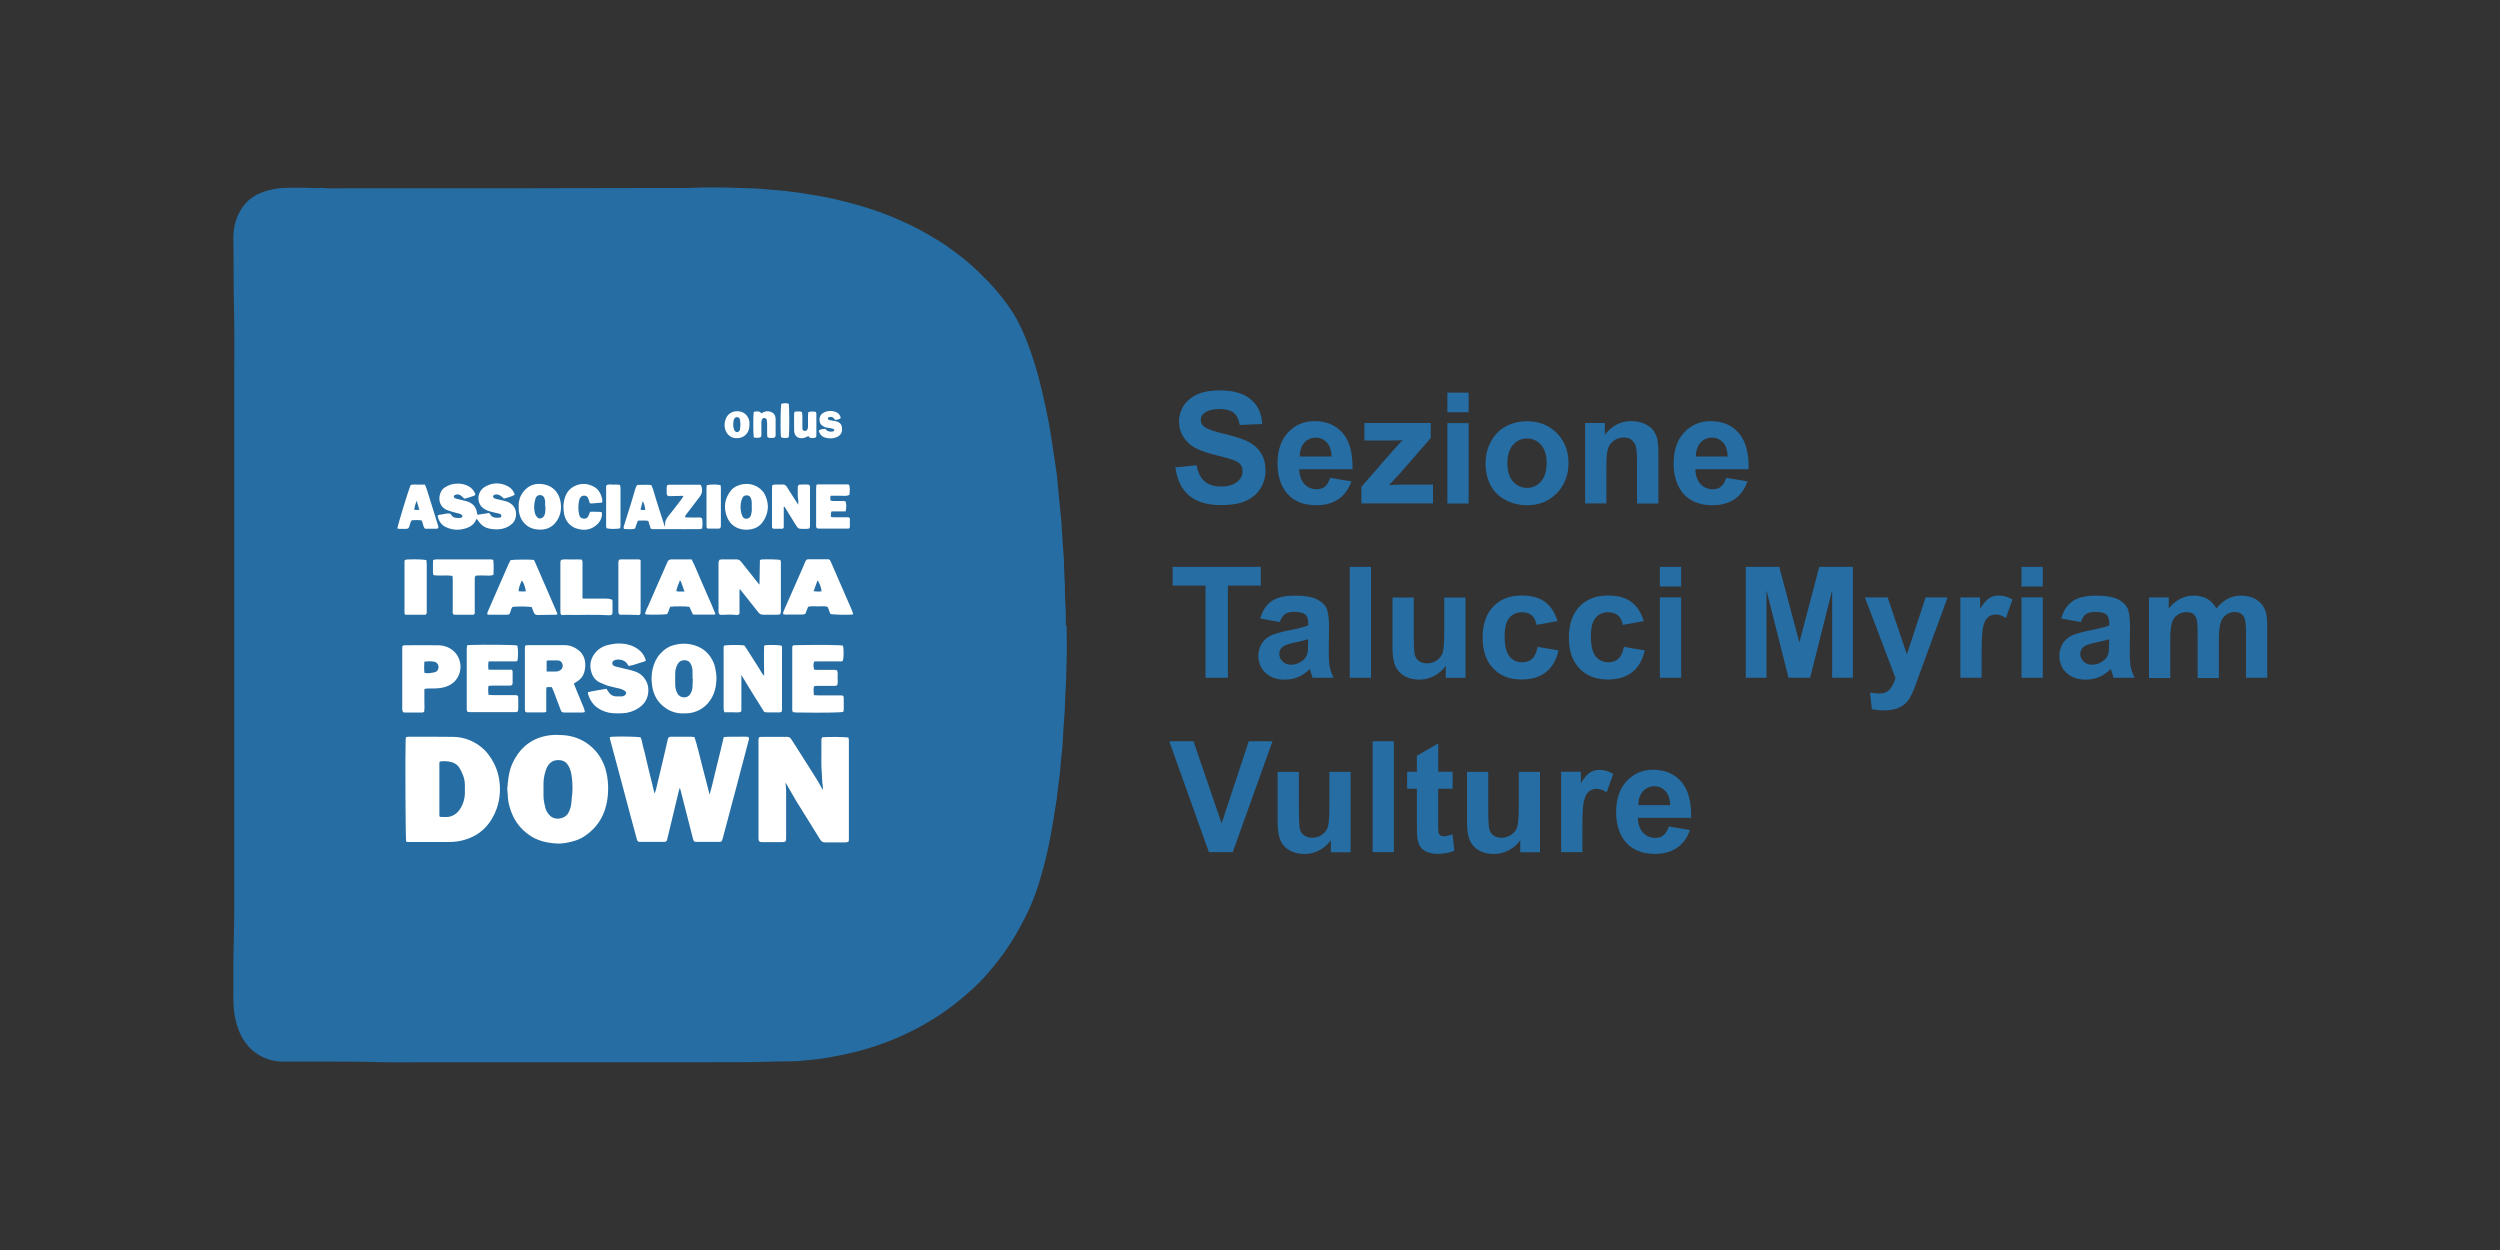 <?xml version="1.0" encoding="UTF-8"?>
<svg id="Livello_1" data-name="Livello 1" xmlns="http://www.w3.org/2000/svg" viewBox="0 0 200 100">
  <rect x="0" y="0" width="200" height="100" fill="#333333" stroke="none"/>
  <g>
    <path d="m85.27,50.05c0-.58,0-1.15-.04-1.73-.05-.76-.02-1.53-.08-2.29-.03-.42-.02-.85-.04-1.27-.03-.53-.08-1.05-.11-1.58-.03-.49-.06-.98-.09-1.48,0-.04-.01-.07-.01-.1-.04-.33-.07-.65-.1-.98-.05-.44-.09-.89-.13-1.33-.03-.33-.06-.65-.09-.98,0-.06,0-.12-.01-.18-.11-.74-.22-1.49-.33-2.23-.1-.65-.19-1.3-.31-1.95-.16-.85-.35-1.7-.54-2.55-.34-1.48-.77-2.93-1.34-4.34-.29-.72-.62-1.42-1.04-2.08-.55-.86-1.2-1.66-1.9-2.4-.49-.51-.99-1-1.52-1.47-.53-.46-1.1-.89-1.67-1.3-.57-.41-1.18-.77-1.79-1.12-.86-.5-1.75-.91-2.66-1.3-.98-.41-1.98-.74-3-1.03-.25-.07-.5-.14-.75-.2-.7-.18-1.41-.35-2.13-.47-.52-.09-1.04-.18-1.56-.26-.42-.06-.84-.11-1.26-.16-.36-.04-.73-.05-1.09-.09-.58-.06-1.17-.11-1.76-.12-.62-.01-1.25-.05-1.87-.06-.62-.01-1.25,0-1.87,0-.39,0-.77.04-1.16.04-.52,0-1.04,0-1.55,0-.53,0-1.06,0-1.58,0-3.34.01-6.69.02-10.03.02-4.64,0-9.28,0-13.91,0-.76,0-1.53.04-2.29-.03-.06,0-.12.02-.17.02-.22,0-.45,0-.67-.01-.12,0-.23-.02-.35-.02-.47,0-.94,0-1.41,0-.7,0-1.38.11-2.04.35-.56.21-1.06.52-1.44.98-.55.66-.83,1.44-.9,2.29-.03.43,0,.87,0,1.3.02,1.55,0,3.1.04,4.65.05,2.03.02,4.07.02,6.1,0,2.47,0,4.94,0,7.41,0,3.81,0,7.62,0,11.43,0,4.26,0,8.52,0,12.77,0,3.32,0,6.63,0,9.95,0,.11,0,.21,0,.32-.01.9-.01,1.81-.04,2.71-.04,1.3-.03,2.61-.03,3.92,0,.76-.02,1.53.15,2.28.13.56.3,1.11.6,1.61.31.51.7.94,1.21,1.26.62.39,1.3.58,2.04.58,1.21,0,2.42,0,3.64,0,1.22,0,2.45,0,3.67.03,1.38.05,2.75.02,4.13.02,1.73,0,3.46,0,5.19,0,5.79,0,11.58,0,17.37,0,1.04,0,2.07,0,3.11-.01.8,0,1.6-.03,2.4-.05.47,0,.94-.01,1.41-.02.08,0,.16,0,.25-.01.36-.04.72-.07,1.09-.11.29-.03.59-.05.88-.1.54-.09,1.09-.19,1.63-.3.7-.15,1.4-.32,2.08-.53,1.34-.41,2.63-.94,3.87-1.6.77-.41,1.51-.86,2.23-1.36.81-.57,1.56-1.21,2.29-1.87.58-.53,1.1-1.13,1.6-1.74.64-.77,1.21-1.59,1.72-2.45.63-1.08,1.19-2.19,1.61-3.36.26-.71.47-1.43.66-2.15.33-1.23.56-2.47.77-3.72.09-.57.18-1.13.27-1.7.04-.29.06-.58.1-.87,0-.06,0-.12.02-.18.09-.57.16-1.14.19-1.71,0-.07.01-.14.02-.21.04-.35.08-.7.11-1.05.04-.48.06-.96.09-1.44,0-.02,0-.05,0-.07.04-.5.08-1.01.11-1.51.03-.56.02-1.13.07-1.69.05-.68.04-1.36.07-2.04.04-1.02.02-2.05.01-3.07Z" style="fill: #256da3;"/>
    <path d="m54.39,62.99c-.04.14-.07.23-.09.31-.26,1.08-.52,2.17-.78,3.25-.05.21-.1.41-.15.62-.04.13-.09.17-.22.18-.11,0-.21,0-.32,0-.46,0-.92,0-1.38,0-.08,0-.16,0-.25,0-.16,0-.21-.05-.25-.2-.12-.43-.23-.86-.35-1.29-.13-.49-.26-.98-.39-1.46-.16-.59-.31-1.18-.47-1.77-.24-.91-.48-1.81-.73-2.72-.07-.26-.14-.52-.21-.78-.01-.04-.01-.09-.02-.15.06-.02.12-.04.17-.04.71-.04,2.05-.01,2.3.05.13.27.14.58.23.87.09.29.15.59.22.89.07.3.14.59.21.89.07.3.15.59.22.89.07.3.14.59.23.95.1-.21.13-.37.17-.53.21-.86.41-1.71.61-2.57.09-.37.17-.73.25-1.1.01-.05.02-.09.03-.14.05-.16.09-.19.25-.2.04,0,.07,0,.11,0,.51,0,1.01,0,1.52,0,.08,0,.16.02.26.03.25.75.41,1.52.61,2.28.2.74.38,1.49.6,2.32.23-.82.39-1.58.58-2.33.19-.75.37-1.5.55-2.27.34-.05.67-.02,1-.03.33,0,.66-.02.96.01.09.1.06.17.04.25-.17.64-.33,1.27-.5,1.91-.12.44-.24.88-.35,1.33-.16.6-.32,1.2-.48,1.8-.24.91-.48,1.82-.72,2.72-.02.06-.03.11-.05.17-.05.18-.08.22-.27.22-.6,0-1.2,0-1.8,0-.2,0-.23-.03-.29-.24-.27-1.06-.54-2.11-.81-3.17-.06-.25-.12-.5-.19-.75-.01-.05-.04-.11-.08-.21Z" style="fill: #fff;"/>
    <path d="m62.83,62.49c.01.15.03.3.04.46,0,.11.02.21.02.32,0,1.23,0,2.47,0,3.7,0,.02,0,.05,0,.07,0,.29-.04.32-.33.33-.51,0-1.01,0-1.52,0-.04,0-.07,0-.11,0-.19-.01-.24-.06-.25-.27,0-.07,0-.14,0-.21,0-2.49,0-4.98,0-7.48,0-.14-.02-.28.04-.43.06-.01.11-.03.17-.03.69,0,1.39,0,2.08,0,.16,0,.26.06.34.2.27.43.55.85.82,1.28.38.6.77,1.21,1.15,1.82.16.25.3.51.44.76.03.05.06.1.11.19,0-.13.01-.2,0-.26-.07-.32-.05-.66-.08-.98-.08-.86-.02-1.71-.04-2.57,0-.14-.02-.28.07-.41.43-.04,1.82-.03,2.09.02.01.06.03.12.04.19,0,.08,0,.16,0,.25,0,2.49,0,4.98,0,7.48,0,.14.02.28-.04.43-.08.01-.16.04-.24.04-.54,0-1.08,0-1.62,0-.19,0-.3-.07-.4-.23-.3-.49-.6-.98-.91-1.47-.33-.53-.66-1.05-.99-1.59-.26-.43-.5-.88-.76-1.31-.05-.09-.11-.18-.16-.27,0-.03-.01-.05,0-.03-.01-.02,0,0,.02.02Z" style="fill: #fff;"/>
    <path d="m32.49,67.32c-.05-.33-.08-6.87-.04-8.13,0-.07.02-.14.03-.22.08-.01.15-.03.21-.03,1.2,0,2.4-.01,3.6.01.79.02,1.52.28,2.15.77.19.15.38.32.53.51.51.63.85,1.35.97,2.16.13.89.04,1.76-.32,2.59-.57,1.32-1.58,2.09-3,2.33-.25.04-.49.05-.74.05-1,0-2,0-3,0-.13,0-.26.02-.4-.04Zm2.7-1.97c.25,0,.47.03.69,0,.43-.07.75-.33.97-.7.21-.35.32-.73.34-1.14,0-.25,0-.49,0-.74-.01-.48-.18-.92-.43-1.33-.13-.22-.33-.37-.57-.45-.33-.11-.66-.11-1-.07-.02.05-.04.08-.04.11,0,1.4,0,2.8,0,4.2,0,.03.02.06.04.12Z" style="fill: #fff;"/>
    <path d="m44.64,58.8c.72-.01,1.39.13,2.01.47.76.43,1.31,1.05,1.65,1.86.24.57.33,1.17.35,1.78.01.51-.03,1.01-.15,1.5-.25,1.03-.8,1.84-1.67,2.44-.31.22-.66.37-1.02.46-.42.11-.85.2-1.29.17-.83-.05-1.62-.24-2.3-.76-.51-.39-.92-.87-1.19-1.46-.25-.54-.4-1.1-.41-1.7,0-.08-.01-.16-.02-.24,0-.07-.03-.14-.02-.21.06-.7.12-1.4.42-2.05.5-1.08,1.29-1.83,2.46-2.14.39-.1.78-.14,1.17-.13Zm-1.16,4.38c0,.16,0,.33,0,.49,0,.33.07.65.15.97.05.19.15.36.28.52.42.52,1.23.38,1.52-.07.1-.15.15-.31.21-.48.08-.27.07-.56.11-.83.06-.42.06-.84.03-1.26-.03-.38-.07-.77-.24-1.13-.21-.44-.49-.61-.98-.58-.29.02-.51.15-.68.38-.18.24-.25.53-.32.81-.1.39-.08.79-.08,1.19Z" style="fill: #fff;"/>
    <path d="m45.9,54.67c.11.27.21.52.31.77.1.25.22.5.31.75.09.25.24.48.27.77-.07.02-.12.04-.18.04-.48,0-.96,0-1.45,0-.01,0-.02,0-.04,0-.14,0-.22-.06-.26-.19-.02-.04-.04-.09-.05-.13-.17-.45-.34-.9-.51-1.35-.05-.12-.1-.23-.15-.36h-.42c-.01.07-.03.14-.03.21,0,.47,0,.94,0,1.41,0,.12,0,.23,0,.35-.06.02-.1.05-.15.05-.47,0-.94,0-1.41,0-.03,0-.07-.02-.11-.04-.01-.06-.04-.13-.04-.19,0-.14,0-.28,0-.42,0-1.43,0-2.87,0-4.3,0-.13-.02-.26.04-.4.06-.01.13-.03.2-.03.98,0,1.95,0,2.93,0,.46,0,.87.18,1.22.49.23.21.37.49.42.8.05.32.02.63-.08.94-.08.24-.23.44-.43.59-.11.08-.23.16-.38.26Zm-2.17-.95c.28,0,.53,0,.77,0,.1,0,.21-.04.3-.09.22-.12.28-.39.15-.61-.08-.13-.21-.19-.36-.19-.23,0-.47,0-.7,0-.05,0-.11.03-.16.04v.86Z" style="fill: #fff;"/>
    <path d="m61.13,54.09c0-.81-.03-1.62,0-2.43.06-.02.1-.05.15-.05.4-.03,1.01-.01,1.24.04.07.11.04.25.04.37,0,.87,0,1.74,0,2.61,0,.66,0,1.32,0,1.97,0,.12.02.23-.04.35-.15.07-.3.04-.45.04-.15,0-.31,0-.46,0-.15,0-.3.01-.47-.03-.61-.96-1.21-1.92-1.83-2.96,0,1,0,1.93,0,2.86,0,.02-.02.04-.04.08-.2.09-.43.04-.64.04-.22,0-.44,0-.68,0-.02-.08-.05-.15-.06-.21,0-.05,0-.09,0-.14,0-1.55,0-3.1,0-4.65,0-.11-.03-.24.05-.34.25-.05,1.2-.06,1.6-.01.06.08.13.18.19.27.34.53.68,1.07,1.02,1.61.08.13.15.26.24.39.04.07.1.12.16.18,0,.03.01.06,0,.03.02.03,0,0-.01-.02Z" style="fill: #fff;"/>
    <path d="m54.68,57.07c-.5.02-.98-.12-1.41-.41-.67-.45-1.02-1.1-1.11-1.88-.05-.42-.05-.84.05-1.26.11-.46.29-.87.61-1.22.3-.33.66-.59,1.12-.7.57-.15,1.14-.14,1.7.05.68.23,1.14.68,1.43,1.32.13.28.17.58.22.88.05.36.02.71-.03,1.05-.21,1.26-1.17,2.17-2.44,2.17-.04,0-.07,0-.13,0Zm.74-2.77s-.01,0-.02,0c0-.22.01-.45,0-.67,0-.14-.05-.28-.09-.41-.09-.24-.25-.39-.52-.4-.28-.01-.47.1-.6.35-.1.19-.16.4-.17.61-.01.35-.01.7,0,1.06,0,.21.07.42.16.61.11.22.3.33.54.34.25,0,.43-.12.54-.33.08-.16.13-.33.14-.5,0-.21.02-.42.03-.63Z" style="fill: #fff;"/>
    <path d="m60.76,46.76c.01-.65.02-1.29.03-1.92,0,0,.01-.02.03-.04.02,0,.05-.04.08-.04.33-.03,1.3-.01,1.51.03.09.1.06.22.06.34,0,.43,0,.87,0,1.3,0,.78,0,1.55,0,2.33,0,.13.03.26-.07.39-.07,0-.15.03-.23.03-.36,0-.73,0-1.09,0-.18,0-.3-.05-.42-.2-.45-.58-.92-1.16-1.38-1.74-.02-.03-.04-.06-.09-.13-.05.18-.02.3-.03.42,0,.13,0,.26,0,.39,0,.14,0,.28,0,.42,0,.13,0,.26,0,.39,0,.13,0,.26,0,.36-.08.11-.17.12-.26.11-.39-.05-.77-.03-1.16-.01-.17,0-.24-.05-.26-.21,0-.08,0-.16,0-.25,0-1.17,0-2.35,0-3.52,0-.14-.02-.28.08-.43.05,0,.12-.03.19-.03.39,0,.78,0,1.16,0,.17,0,.28.06.39.2.47.6.95,1.2,1.42,1.79,0,0,.02,0,.06.02Z" style="fill: #fff;"/>
    <path d="m47.01,55.38c.51-.12,1-.19,1.51-.28.05.08.09.14.13.21.16.26.38.41.7.4.13,0,.26,0,.39,0,.06,0,.12-.01.17-.04.22-.12.24-.28.06-.41-.1-.07-.23-.12-.35-.16-.32-.08-.64-.14-.96-.23-.22-.07-.44-.17-.65-.26-.4-.18-.62-.51-.72-.91-.15-.56-.02-1.07.36-1.51.33-.39.77-.57,1.26-.65.12-.02.23-.04.35-.05.61-.04,1.2.05,1.72.4.35.24.58.55.69.96-.07.03-.14.09-.21.1-.38.1-.75.26-1.16.33-.05-.06-.09-.12-.13-.18-.17-.3-.7-.42-1.01-.28-.02,0-.04.02-.06.03-.15.09-.16.32,0,.41.09.05.2.08.3.1.31.08.62.14.93.22.17.04.34.09.51.15.61.21,1.03.83,1.03,1.46,0,.63-.26,1.11-.78,1.45-.39.26-.82.4-1.29.42-.25.01-.49.01-.74,0-.45-.03-.88-.17-1.25-.43-.39-.27-.63-.66-.77-1.11,0-.03,0-.07,0-.15Z" style="fill: #fff;"/>
    <path d="m37.36,51.63c.09-.01.15-.03.22-.03,1.16-.04,3.52-.02,3.8.04.08.23.08.89.02,1.21-.07.08-.17.06-.26.06-.56,0-1.13,0-1.69,0-.12,0-.23,0-.36,0-.05.22-.03.42-.02.65.08,0,.15.02.22.02.44,0,.87,0,1.31,0,.12,0,.23,0,.35,0,.03.06.06.1.06.14,0,.31,0,.61,0,.92,0,.14-.06.19-.19.21-.08,0-.16,0-.25,0-.4,0-.8,0-1.2,0-.09,0-.18.01-.29.02-.04.24-.03.47,0,.72.13,0,.25.02.36.02.55,0,1.11,0,1.66,0,.35,0,.36,0,.36.35,0,.24,0,.47,0,.71,0,.08-.01.16-.02.22-.09.1-.18.08-.28.08-.44,0-.87,0-1.31,0-.73,0-1.46,0-2.19,0-.3,0-.32-.02-.32-.32,0-1.59,0-3.18,0-4.76,0-.09.02-.18.03-.28Z" style="fill: #fff;"/>
    <path d="m67.46,56.95c-.28.06-1.63.08-3.72.05-.1,0-.2-.02-.31-.03-.07-.14-.05-.27-.05-.4,0-.89,0-1.79,0-2.68,0-.63,0-1.27,0-1.9,0-.11-.03-.24.06-.36.08,0,.17-.02.26-.02,1.84-.03,3.46-.02,3.73.04.08.24.08.91,0,1.21-.09.08-.2.05-.3.05-.55,0-1.11,0-1.66,0-.12,0-.23,0-.34.01-.07.28-.07.34,0,.65.19.03.39.01.59.02.21,0,.42,0,.64,0,.2,0,.4-.02.6.03.09.19.04.4.05.59,0,.2.03.4-.02.58-.08.09-.18.08-.27.08-.41,0-.82,0-1.24,0-.12,0-.23-.02-.37.05-.04.22-.02.44,0,.69.12,0,.21.02.3.02.58,0,1.15,0,1.73,0,.35,0,.36,0,.36.35,0,.25,0,.49,0,.74,0,.08-.02.16-.04.23Z" style="fill: #fff;"/>
    <path d="m33.95,55.13c0,.32,0,.62,0,.93,0,.29.03.59-.02.89-.05.02-.09.05-.13.05-.48,0-.96,0-1.45,0-.03,0-.07-.02-.11-.03-.02-.06-.05-.13-.06-.19-.01-.08,0-.16,0-.25,0-1.49,0-2.99,0-4.48,0-.13-.02-.26.04-.4.06-.01.13-.03.2-.03.87,0,1.74-.01,2.61,0,.55.01,1.04.19,1.41.62.55.65.54,1.65-.08,2.28-.29.29-.66.44-1.06.51-.3.05-.61.05-.91.05-.13,0-.26-.02-.43.05Zm0-2.21c-.01.33-.04.62.01.91.29.07.55,0,.81-.05.1-.02.19-.08.25-.18.16-.27,0-.63-.31-.67-.24-.04-.48-.03-.76,0Z" style="fill: #fff;"/>
    <path d="m38.16,41.48c-.04.06-.07.11-.1.15-.13.29-.36.47-.64.58-.58.23-1.17.23-1.75-.04-.35-.16-.59-.5-.66-.91.03-.02.07-.07.11-.07.29-.03.57-.14.87-.11.03.03.06.05.08.07.08.12.17.23.32.26.17.04.35.04.52,0,.09-.02.12-.14.05-.2-.05-.04-.11-.09-.18-.11-.19-.05-.39-.09-.58-.15-.16-.05-.32-.1-.47-.16-.81-.36-.68-1.43-.17-1.78.34-.23.7-.33,1.1-.32.28,0,.56.07.81.2.25.13.42.33.54.58.03.07,0,.16-.06.18-.26.1-.53.18-.8.25-.08-.08-.15-.15-.22-.21-.17-.14-.35-.19-.55-.08-.04.02-.09.07-.08.1,0,.05.04.12.08.14.08.04.18.06.27.08.23.06.46.11.68.17.47.14.77.44.83.94,0,.03.01.07.02.1,0,.01.01.02.03.04.3-.05.61-.09.91-.14.04.03.06.04.07.06.17.34.47.34.79.31.07,0,.13-.08.13-.14,0-.08-.05-.14-.12-.16-.12-.04-.25-.06-.38-.09-.26-.06-.53-.12-.77-.25-.24-.12-.42-.3-.51-.56-.16-.47.02-1,.45-1.26.58-.34,1.18-.37,1.79-.08.29.14.51.37.61.71-.28.16-.57.23-.87.31-.07-.07-.13-.14-.21-.19-.17-.12-.35-.2-.56-.11-.05.02-.1.08-.1.12,0,.04.04.11.08.14.07.04.15.06.23.08.24.06.48.1.72.17.27.08.51.22.67.48.24.38.18,1-.15,1.3-.23.21-.49.35-.8.42-.37.08-.73.06-1.08-.02-.28-.06-.52-.21-.71-.43-.1-.12-.18-.24-.28-.38Z" style="fill: #fff;"/>
    <path d="m44.6,49.16c-.08,0-.12.02-.17.02-.46,0-.92.01-1.38.02-.21,0-.29-.05-.37-.25-.05-.13-.1-.26-.14-.38-.26-.06-1.17-.07-1.53-.02-.1.1-.12.24-.17.38-.07.22-.11.25-.32.25-.46,0-.92,0-1.38,0-.05,0-.09-.01-.14-.02-.04-.11,0-.19.04-.27.23-.53.46-1.06.69-1.58.31-.71.62-1.42.93-2.13.06-.13.12-.25.18-.37.27-.05,1.47-.06,1.85-.02.02.02.05.04.07.08.6,1.39,1.21,2.78,1.81,4.17.01.03.01.07.02.14Zm-2.53-1.86c-.06-.38-.2-.74-.32-.86-.18.36-.26.64-.26.86.19.02.39.03.59,0Z" style="fill: #fff;"/>
    <path d="m57.25,49.13c-.08.02-.11.04-.15.04-.51,0-1.01,0-1.52,0-.05,0-.09-.01-.16-.03-.09-.2-.17-.4-.26-.59-.27-.05-1.17-.06-1.54-.01-.1.19-.13.41-.25.59-.22.04-1.31.06-1.63.03-.04,0-.09-.03-.14-.04.05-.24.16-.45.26-.66.49-1.14,1-2.28,1.5-3.42,0-.02.02-.04.03-.06.05-.17.17-.23.34-.23.53,0,1.06,0,1.6,0,.25.48.44.97.65,1.45.21.48.42.97.63,1.45.21.48.43.96.63,1.48Zm-2.49-1.81c-.11-.3-.19-.54-.28-.78-.01-.04-.05-.06-.09-.11-.11.3-.23.56-.29.86.06.01.11.03.15.03.15,0,.3,0,.51,0Z" style="fill: #fff;"/>
    <path d="m68.27,49.12c-.06.02-.1.05-.15.05-.33.03-1.44,0-1.66-.04-.14-.16-.13-.4-.27-.59-.24-.07-.5-.03-.75-.03-.26,0-.52-.04-.79.03-.08.19-.15.39-.23.58-.21.07-.41.03-.61.04-.19,0-.38,0-.56,0-.2,0-.4.03-.59-.02-.03-.13.02-.22.06-.32.37-.84.74-1.68,1.11-2.52.2-.45.4-.9.59-1.36.05-.12.11-.2.25-.2.55,0,1.1,0,1.63,0,.13.08.16.18.2.28.54,1.25,1.09,2.5,1.63,3.75.05.11.08.22.12.34Zm-3.18-1.82c.25.03.45.04.64,0-.05-.35-.19-.72-.33-.86-.1.28-.2.55-.31.86Z" style="fill: #fff;"/>
    <path d="m53.19,42.1s.02-.04.02-.05c-.04-.31.09-.56.29-.8.34-.41.65-.83.97-1.25.07-.09.14-.19.2-.28-.05-.09-.13-.05-.19-.05-.28,0-.56.01-.85.02-.04,0-.07,0-.11,0-.11-.02-.18-.07-.18-.18,0-.22-.03-.44.02-.68.05-.02.11-.05.16-.05.81,0,1.62,0,2.43,0,.04,0,.09.02.13.03.14.34.11.64-.08.9-.32.42-.64.84-.96,1.26-.09.12-.2.23-.25.39.16.06.31.03.46.04.15,0,.31,0,.46,0,.15,0,.31-.04.46.07.04.26.04.53,0,.81-.07.02-.14.05-.2.05-.83,0-1.67.01-2.5,0-.17,0-.35,0-.52,0-.18,0-.35,0-.53,0-.12,0-.23.02-.36-.04-.06-.2-.13-.41-.2-.62-.28-.05-.55-.02-.83-.02-.08.23-.15.43-.23.64-.28.07-.55.05-.82.03-.07,0-.1-.06-.09-.13,0-.07.03-.14.05-.2.19-.59.38-1.19.56-1.78.1-.34.2-.67.3-1.01.03-.09.05-.18.09-.27.03-.08.09-.14.18-.14.34,0,.68-.02,1.03.01.18.35.25.74.37,1.1.12.37.23.74.35,1.11.12.36.24.73.36,1.11Zm-1.95-1.33c.16.04.27.05.39,0-.04-.23-.08-.45-.21-.69-.06.25-.12.45-.18.69Z" style="fill: #fff;"/>
    <path d="m36.17,46.07c-.5-.08-1,.02-1.49-.06-.08-.2-.03-.4-.04-.6,0-.2-.01-.4.01-.61.08-.02.14-.04.21-.05.08,0,.16,0,.25,0,1.32,0,2.63,0,3.95,0,.13,0,.26-.01.4.04.05.4.03.8.02,1.19-.26.12-.51.05-.75.06-.23.01-.47-.02-.68.02-.09.11-.07.22-.07.33,0,.78,0,1.55,0,2.33,0,.11,0,.21,0,.32,0,.08-.06.13-.14.14-.02,0-.05,0-.07,0-.46,0-.92,0-1.37,0-.04,0-.09-.02-.12-.02-.1-.11-.06-.23-.06-.35,0-.79,0-1.57,0-2.36,0-.11,0-.23-.02-.36Z" style="fill: #fff;"/>
    <path d="m46.63,47.89c.65,0,1.28,0,1.92,0,.14,0,.28.03.41.08.02.04.04.08.04.11,0,.31,0,.61,0,.92,0,.16-.08.23-.25.22-1.15-.07-2.31-.01-3.46-.03-.09,0-.19.02-.28.02-.09,0-.16-.05-.17-.14,0-.08-.01-.16-.01-.25,0-1.22,0-2.45,0-3.67,0-.12-.02-.24.06-.36.26-.07.54-.03.82-.03.28,0,.56-.02.83.01.09.14.06.27.06.39,0,.8,0,1.6,0,2.4,0,.11-.03.23.03.32Z" style="fill: #fff;"/>
    <path d="m63.86,40.38c0-.16.02-.26,0-.35-.07-.34-.03-.68-.04-1.02,0-.03,0-.07.01-.1.02-.07.06-.13.14-.14.26-.01.51-.03.76.01.11.11.07.23.07.35,0,.76,0,1.53,0,2.29,0,.21,0,.42,0,.63,0,.07-.02.13-.03.21-.16.07-.31.05-.46.05-.45,0-.45,0-.69-.38-.28-.45-.55-.9-.83-1.35-.01-.02-.03-.03-.05-.05-.07.03-.04.1-.04.15,0,.41,0,.82,0,1.23,0,.08,0,.16,0,.25,0,.08-.05.14-.13.14-.22,0-.45,0-.67,0-.08,0-.13-.06-.14-.13,0-.07,0-.14,0-.21,0-.95,0-1.9,0-2.86,0-.09.01-.18.02-.29.08-.02.14-.04.21-.05.21,0,.42,0,.63,0,.14,0,.24.05.32.18.25.4.51.79.76,1.19.04.07.09.14.17.26Z" style="fill: #fff;"/>
    <path d="m41.49,40.52c-.01-.53.16-.99.54-1.36.38-.38.85-.5,1.36-.43.74.09,1.27.57,1.43,1.3.13.59.06,1.15-.28,1.65-.39.57-.95.76-1.62.67-.22-.03-.43-.09-.63-.21-.49-.3-.72-.76-.79-1.3-.01-.1,0-.21,0-.32Zm2.13.02s0,0-.01,0c0-.11,0-.21,0-.32,0-.05,0-.09,0-.14-.02-.08-.03-.16-.06-.24-.08-.18-.2-.24-.39-.23-.18.01-.27.13-.32.28-.13.41-.15.83-.02,1.24.03.1.1.19.17.26.11.11.21.11.35.05.19-.08.24-.25.27-.43.03-.16.02-.33.03-.49Z" style="fill: #fff;"/>
    <path d="m59.68,42.38c-.73-.02-1.28-.39-1.53-1.05-.27-.72-.19-1.43.3-2.06.12-.16.28-.28.46-.37.76-.36,1.63-.2,2.16.47.03.04.06.08.08.12.35.66.38,1.34.04,1.99-.35.66-.79.88-1.51.9Zm.46-1.84c0-.22.02-.45-.06-.66-.06-.15-.14-.24-.3-.25-.17-.01-.3.03-.38.19-.03.06-.06.13-.08.2-.09.29-.09.58-.05.87.02.14.06.27.12.4.06.13.18.23.34.21.16-.02.29-.1.34-.27.03-.11.06-.23.07-.34.01-.12,0-.23,0-.35Z" style="fill: #fff;"/>
    <path d="m67.67,40.91h-1.15q-.07.18-.05.44c.06.01.13.03.19.03.33,0,.66,0,.99,0,.07,0,.14,0,.21,0,.08.01.13.06.13.14,0,.21,0,.42,0,.63,0,.08-.05.13-.13.14-.06,0-.12,0-.18,0-.71,0-1.41,0-2.12,0-.07,0-.14-.01-.19-.02-.11-.09-.08-.21-.08-.31,0-.65,0-1.29,0-1.94,0-.32,0-.63,0-.95,0-.09.02-.18.02-.28.06-.02.1-.04.14-.04.79,0,1.58,0,2.36,0,.03,0,.07.01.12.03.09.27.05.54.02.81-.25.13-.5.06-.74.07-.25,0-.49,0-.75,0-.06.11-.03.24-.02.38.07.01.13.03.2.04.24,0,.47,0,.71,0,.09,0,.19,0,.29.02.09.26.07.51.01.8Z" style="fill: #fff;"/>
    <path d="m51.25,44.81c0,.13,0,.25,0,.37,0,1.21,0,2.42,0,3.63,0,.41,0,.41-.42.38-.32-.02-.63,0-.95-.01-.12,0-.23.01-.33-.02-.09-.1-.08-.21-.08-.32,0-.4,0-.8,0-1.2,0-.82,0-1.65,0-2.47,0-.13-.03-.26.06-.39.04,0,.08-.03.13-.03.48,0,.96,0,1.45,0,.03,0,.06.02.14.05Z" style="fill: #fff;"/>
    <path d="m34.11,44.8c.01.12.03.25.03.38,0,1.23,0,2.47,0,3.7,0,.1.02.21-.09.3-.53,0-1.07,0-1.61,0-.02,0-.04-.03-.06-.05,0-.04-.02-.08-.02-.13,0-1.35,0-2.7,0-4.05,0-.05.01-.09.03-.15.06-.01.11-.04.17-.04.64-.03,1.31-.01,1.55.05Z" style="fill: #fff;"/>
    <path d="m47.17,40.95c.28-.03.55,0,.82,0,.06,0,.11.03.17.05.02.52-.23.89-.64,1.15-.31.2-.68.27-1.05.21-.16-.03-.33-.06-.47-.12-.55-.25-.83-.71-.9-1.29-.03-.24-.04-.5,0-.74.09-.63.37-1.14,1-1.38.48-.19.95-.14,1.4.1.29.15.48.41.6.72.06.17.09.34.09.51-.03.02-.04.05-.06.05-.27.03-.54.05-.81.07-.04,0-.09-.02-.14-.03-.04-.13-.07-.25-.12-.37-.05-.14-.15-.23-.32-.23-.16,0-.27.06-.34.2-.02.04-.05.08-.06.13-.09.41-.1.81,0,1.22.04.18.17.28.35.29.21.01.3-.04.39-.23.04-.08.07-.17.11-.27Z" style="fill: #fff;"/>
    <path d="m31.79,42.27c.04-.3.85-2.95,1.05-3.45.18-.1.38-.04.58-.05.19,0,.37,0,.57,0,.05.12.11.22.14.33.3.95.59,1.9.89,2.86.02.07.04.13.05.2.01.07-.03.11-.09.13-.02,0-.05.01-.07.01-.3,0-.61,0-.9,0-.2-.19-.15-.46-.29-.67-.25-.04-.51-.02-.77-.01-.13.12-.13.3-.19.45-.08.22-.09.23-.33.24-.16,0-.33,0-.49,0-.05,0-.11-.03-.16-.04Zm1.76-1.48c-.07-.24-.14-.46-.22-.74-.09.28-.17.49-.19.74h.41Z" style="fill: #fff;"/>
    <path d="m56.54,38.81c.34-.07.82-.06,1.1,0,.01.06.03.12.03.19,0,1.01,0,2.02,0,3.02,0,.06,0,.12-.02.17-.01.04-.06.07-.09.09-.02.01-.04.01-.07.01-.27,0-.54,0-.81,0-.1,0-.15-.05-.16-.15,0-.07,0-.14,0-.21,0-.95,0-1.9,0-2.85,0-.09.01-.18.02-.29Z" style="fill: #fff;"/>
    <path d="m49.61,42.27c-.37.06-.83.06-1.09-.01,0-.05-.03-.1-.03-.16,0-1.04,0-2.09,0-3.13,0-.05.01-.09.02-.14.17-.12.37-.06.55-.06.17,0,.35-.02.54.03.01.06.04.13.04.2,0,1.03,0,2.06,0,3.09,0,.06-.02.11-.03.18Z" style="fill: #fff;"/>
    <path d="m63.57,32.94c.21-.03.4-.05.59.02,0,.1.02.19.03.28,0,.27,0,.54,0,.81,0,.07,0,.14,0,.21,0,.13.06.19.15.21.11.02.22-.03.26-.13.03-.07.04-.16.04-.24,0-.27,0-.54,0-.81,0-.1.01-.21.02-.31.21-.09.4-.06.61-.03.02.06.04.12.04.17,0,.57,0,1.15,0,1.72,0,.05-.02.09-.03.14-.16.09-.32.07-.48.04-.05-.01-.08-.08-.13-.14-.04.02-.1.06-.16.08-.09.03-.17.08-.26.09-.44.05-.7-.17-.72-.61-.01-.45,0-.89,0-1.34,0-.04.02-.09.04-.16Z" style="fill: #fff;"/>
    <path d="m60.3,34.99c-.05-.38-.05-1.76,0-2.03.15-.07.31-.05.47-.02.04,0,.08.08.13.13.06-.03.12-.07.19-.1.18-.09.37-.08.55-.03.21.06.34.2.39.41.01.06.02.12.02.17,0,.42,0,.84,0,1.27,0,.18-.06.24-.23.24-.14,0-.28.04-.43-.07,0-.08-.02-.17-.02-.26,0-.28,0-.56,0-.84,0-.09-.02-.19-.04-.28-.02-.07-.07-.12-.15-.14-.09-.02-.17.03-.21.1-.04.07-.06.15-.06.23,0,.26,0,.52,0,.77,0,.09,0,.19,0,.28,0,.12-.06.18-.16.19-.15.02-.3.03-.47-.03Z" style="fill: #fff;"/>
    <path d="m59.95,33.97c.01.2-.02.39-.12.58-.2.36-.56.54-1.01.5-.37-.03-.69-.31-.8-.69-.07-.24-.08-.48,0-.73.13-.49.53-.77,1.06-.73.48.04.84.41.88.9,0,.06,0,.12,0,.18Zm-.71.01c-.01-.12-.02-.26-.04-.4-.02-.11-.11-.2-.21-.21-.12-.01-.22.05-.27.18,0,.02-.02.04-.03.07-.04.26-.06.51.04.76.04.11.14.19.23.19.11,0,.22-.09.24-.22.02-.12.02-.23.03-.37Z" style="fill: #fff;"/>
    <path d="m65.51,34.44c.17-.13.33-.12.51-.13.15.19.35.26.59.21.04,0,.09-.03.12-.06.02-.02.02-.07,0-.09-.05-.07-.13-.09-.22-.1-.14-.02-.28-.04-.42-.07-.07-.01-.13-.05-.2-.08-.23-.12-.34-.31-.33-.57.01-.26.14-.45.37-.56.29-.14.59-.15.89-.05.24.08.39.25.44.49-.12.15-.29.12-.43.18-.04-.05-.08-.1-.12-.14-.11-.14-.26-.14-.42-.09-.03,0-.07.05-.06.08,0,.04.03.09.06.12.03.03.09.03.13.04.15.03.3.05.45.08.24.06.44.19.48.46.04.29,0,.56-.28.74-.03.02-.06.04-.09.05-.31.15-.64.15-.96.06-.26-.07-.44-.26-.52-.55Z" style="fill: #fff;"/>
    <path d="m62.5,32.3c.33-.06.37-.06.6,0,.05.26.06,2.33,0,2.68-.19.1-.39.07-.61.01-.01-.08-.03-.14-.03-.21-.03-.9-.01-2.18.04-2.48Z" style="fill: #fff;"/>
  </g>
  <g>
    <path d="m93.99,37.39l1.74-.17c.1.59.32,1.02.64,1.29s.75.41,1.3.41c.58,0,1.01-.12,1.3-.37.29-.24.44-.53.44-.86,0-.21-.06-.39-.18-.54-.12-.15-.34-.28-.64-.38-.21-.07-.69-.2-1.43-.39-.96-.24-1.63-.53-2.02-.88-.54-.49-.82-1.08-.82-1.79,0-.45.13-.87.38-1.27.26-.39.63-.69,1.11-.9.48-.21,1.06-.31,1.75-.31,1.11,0,1.95.24,2.52.73s.86,1.14.89,1.96l-1.79.08c-.08-.46-.24-.78-.49-.98-.25-.2-.63-.3-1.13-.3s-.93.11-1.22.32c-.19.14-.28.32-.28.55,0,.21.09.39.27.54.23.19.77.39,1.65.59.87.21,1.52.42,1.93.64.42.22.74.52.98.9.24.38.35.85.35,1.41,0,.51-.14.98-.42,1.43-.28.44-.68.77-1.2.99-.52.22-1.16.32-1.93.32-1.12,0-1.98-.26-2.58-.78-.6-.52-.96-1.27-1.08-2.27Z" style="fill: #256da3;"/>
    <path d="m106.42,38.23l1.69.28c-.22.62-.56,1.09-1.03,1.42-.47.32-1.06.49-1.76.49-1.12,0-1.94-.37-2.48-1.1-.42-.59-.64-1.32-.64-2.22,0-1.07.28-1.9.84-2.5.56-.6,1.26-.91,2.11-.91.96,0,1.71.32,2.26.95.55.63.82,1.6.79,2.9h-4.26c.01.5.15.9.41,1.18.26.28.59.42.98.42.27,0,.49-.07.67-.22.18-.15.32-.38.41-.7Zm.1-1.72c-.01-.49-.14-.87-.38-1.12s-.54-.38-.88-.38c-.37,0-.68.14-.92.41-.24.27-.36.64-.36,1.1h2.54Z" style="fill: #256da3;"/>
    <path d="m108.91,40.28v-1.33l2.41-2.77c.4-.45.69-.77.88-.96-.2.01-.46.02-.78.02h-2.27s0-1.4,0-1.4h5.31v1.2l-2.46,2.83-.87.94c.47-.03.76-.04.88-.04h2.63v1.5h-5.74Z" style="fill: #256da3;"/>
    <path d="m115.79,32.98v-1.57h1.7v1.57h-1.7Zm0,7.3v-6.43h1.7v6.43h-1.7Z" style="fill: #256da3;"/>
    <path d="m118.85,36.97c0-.56.14-1.11.42-1.64.28-.53.67-.93,1.18-1.21.51-.28,1.08-.42,1.71-.42.97,0,1.77.32,2.39.95.62.63.93,1.43.93,2.39s-.31,1.78-.94,2.42-1.42.96-2.37.96c-.59,0-1.15-.13-1.69-.4-.53-.27-.94-.66-1.22-1.17-.28-.51-.42-1.14-.42-1.88Zm1.74.09c0,.64.15,1.13.45,1.46s.68.51,1.12.51.82-.17,1.12-.51c.3-.34.45-.83.45-1.48s-.15-1.11-.45-1.45c-.3-.34-.67-.51-1.12-.51s-.82.17-1.12.51-.45.83-.45,1.46Z" style="fill: #256da3;"/>
    <path d="m132.66,40.28h-1.7v-3.28c0-.69-.04-1.14-.11-1.35-.07-.2-.19-.36-.35-.48-.16-.11-.36-.17-.59-.17-.29,0-.56.08-.79.24-.23.16-.39.38-.48.64-.09.27-.13.76-.13,1.48v2.91h-1.7v-6.43h1.58v.94c.56-.73,1.27-1.09,2.12-1.09.38,0,.72.07,1.03.2.31.14.55.31.71.52.16.21.27.45.33.71.06.27.09.65.09,1.14v4Z" style="fill: #256da3;"/>
    <path d="m138.11,38.23l1.69.28c-.22.62-.56,1.09-1.03,1.42-.47.32-1.06.49-1.76.49-1.12,0-1.94-.37-2.48-1.1-.42-.59-.64-1.32-.64-2.22,0-1.07.28-1.9.84-2.5.56-.6,1.26-.91,2.11-.91.96,0,1.71.32,2.26.95.55.63.82,1.6.79,2.9h-4.26c.01.5.15.9.41,1.18.26.28.59.42.98.42.27,0,.49-.07.67-.22.18-.15.32-.38.41-.7Zm.1-1.72c-.01-.49-.14-.87-.38-1.12s-.54-.38-.88-.38c-.37,0-.68.14-.92.41-.24.27-.36.64-.36,1.1h2.54Z" style="fill: #256da3;"/>
    <path d="m96.44,54.22v-7.37h-2.63v-1.5h7.05v1.5h-2.63v7.37h-1.79Z" style="fill: #256da3;"/>
    <path d="m102.36,49.76l-1.54-.28c.17-.62.47-1.08.9-1.38.42-.3,1.05-.45,1.89-.45.76,0,1.32.09,1.7.27.37.18.63.41.78.68s.23.78.23,1.52l-.02,1.99c0,.57.03.98.08,1.25.05.27.16.56.31.86h-1.68c-.04-.11-.1-.28-.16-.5-.03-.1-.05-.17-.06-.2-.29.28-.6.49-.93.64-.33.14-.68.21-1.06.21-.66,0-1.18-.18-1.56-.54-.38-.36-.57-.81-.57-1.36,0-.36.09-.69.26-.97s.42-.5.73-.65c.31-.15.76-.28,1.35-.4.79-.15,1.35-.29,1.65-.42v-.17c0-.33-.08-.56-.24-.7-.16-.14-.47-.21-.91-.21-.3,0-.54.06-.71.18-.17.12-.31.33-.41.63Zm2.28,1.38c-.22.07-.56.16-1.04.26-.47.1-.78.2-.93.3-.22.16-.33.36-.33.6s.09.44.27.62c.18.17.4.26.68.26.31,0,.6-.1.88-.3.21-.15.34-.34.41-.56.04-.15.07-.42.07-.83v-.34Z" style="fill: #256da3;"/>
    <path d="m107.98,54.22v-8.87h1.7v8.87h-1.7Z" style="fill: #256da3;"/>
    <path d="m115.66,54.22v-.96c-.23.34-.54.61-.92.81s-.78.3-1.21.3-.82-.1-1.16-.28c-.34-.19-.59-.46-.74-.8-.15-.34-.23-.82-.23-1.42v-4.07h1.7v2.95c0,.9.03,1.46.09,1.66s.18.37.34.48.38.18.63.18c.29,0,.55-.08.78-.24.23-.16.39-.36.47-.59.08-.24.13-.81.13-1.73v-2.71h1.7v6.43h-1.58Z" style="fill: #256da3;"/>
    <path d="m124.6,49.69l-1.68.3c-.06-.33-.18-.59-.38-.76s-.46-.25-.78-.25c-.42,0-.76.15-1.01.44-.25.29-.38.78-.38,1.47,0,.76.13,1.3.38,1.62.26.31.6.47,1.03.47.32,0,.59-.09.79-.28.21-.18.35-.5.44-.95l1.67.28c-.17.77-.51,1.35-1,1.74-.49.39-1.15.59-1.98.59-.94,0-1.69-.3-2.25-.89-.56-.59-.84-1.41-.84-2.46s.28-1.89.84-2.48,1.32-.89,2.28-.89c.78,0,1.41.17,1.87.51s.79.85,1,1.54Z" style="fill: #256da3;"/>
    <path d="m131.5,49.69l-1.68.3c-.06-.33-.18-.59-.38-.76s-.46-.25-.78-.25c-.42,0-.76.15-1.01.44-.25.29-.38.78-.38,1.47,0,.76.13,1.3.38,1.62.26.31.6.47,1.03.47.32,0,.59-.09.79-.28.21-.18.35-.5.44-.95l1.67.28c-.17.77-.51,1.35-1,1.74-.49.39-1.15.59-1.98.59-.94,0-1.69-.3-2.25-.89-.56-.59-.84-1.41-.84-2.46s.28-1.89.84-2.48,1.32-.89,2.28-.89c.78,0,1.41.17,1.87.51s.79.85,1,1.54Z" style="fill: #256da3;"/>
    <path d="m132.79,46.92v-1.57h1.7v1.57h-1.7Zm0,7.3v-6.43h1.7v6.43h-1.7Z" style="fill: #256da3;"/>
    <path d="m139.66,54.22v-8.87h2.68l1.61,6.05,1.59-6.05h2.69v8.87h-1.66v-6.99l-1.76,6.99h-1.73l-1.76-6.99v6.99h-1.66Z" style="fill: #256da3;"/>
    <path d="m149.2,47.79h1.81l1.54,4.56,1.5-4.56h1.76l-2.27,6.19-.41,1.12c-.15.38-.29.66-.43.86s-.29.36-.47.48c-.18.12-.39.22-.65.29-.26.07-.55.1-.87.1s-.65-.03-.96-.1l-.15-1.33c.27.05.51.08.72.08.4,0,.69-.12.88-.35.19-.23.33-.53.44-.89l-2.45-6.45Z" style="fill: #256da3;"/>
    <path d="m158.53,54.22h-1.7v-6.43h1.58v.91c.27-.43.51-.72.73-.85s.46-.21.74-.21c.39,0,.76.11,1.12.32l-.53,1.48c-.29-.19-.55-.28-.8-.28s-.44.07-.61.2c-.17.13-.3.37-.39.71-.1.34-.14,1.06-.14,2.16v1.99Z" style="fill: #256da3;"/>
    <path d="m161.72,46.92v-1.57h1.7v1.57h-1.7Zm0,7.3v-6.43h1.7v6.43h-1.7Z" style="fill: #256da3;"/>
    <path d="m166.44,49.76l-1.54-.28c.17-.62.47-1.08.9-1.38.42-.3,1.05-.45,1.89-.45.76,0,1.32.09,1.7.27.37.18.63.41.78.68s.23.78.23,1.52l-.02,1.99c0,.57.03.98.08,1.25.05.27.16.56.31.86h-1.68c-.04-.11-.1-.28-.16-.5-.03-.1-.05-.17-.06-.2-.29.28-.6.49-.93.64-.33.14-.68.21-1.06.21-.66,0-1.18-.18-1.56-.54-.38-.36-.57-.81-.57-1.36,0-.36.09-.69.26-.97s.42-.5.73-.65c.31-.15.76-.28,1.35-.4.79-.15,1.35-.29,1.65-.42v-.17c0-.33-.08-.56-.24-.7-.16-.14-.47-.21-.91-.21-.3,0-.54.06-.71.18-.17.12-.31.33-.41.63Zm2.28,1.38c-.22.07-.56.16-1.04.26-.47.1-.78.2-.93.3-.22.16-.33.36-.33.6s.09.44.27.62c.18.17.4.26.68.26.31,0,.6-.1.88-.3.21-.15.34-.34.41-.56.04-.15.07-.42.07-.83v-.34Z" style="fill: #256da3;"/>
    <path d="m171.93,47.79h1.57v.88c.56-.68,1.23-1.02,2-1.02.41,0,.77.08,1.07.25s.55.43.74.77c.28-.34.59-.6.91-.77.33-.17.68-.25,1.05-.25.47,0,.87.1,1.2.29.33.19.57.47.73.84.12.27.18.72.18,1.33v4.11h-1.7v-3.67c0-.64-.06-1.05-.18-1.23-.16-.24-.4-.36-.73-.36-.24,0-.46.07-.67.22-.21.15-.36.36-.45.64-.09.28-.14.72-.14,1.33v3.09h-1.7v-3.52c0-.63-.03-1.03-.09-1.21s-.15-.32-.28-.41c-.13-.09-.3-.13-.52-.13-.26,0-.5.07-.71.21s-.36.34-.45.61c-.09.27-.14.71-.14,1.33v3.12h-1.7v-6.43Z" style="fill: #256da3;"/>
    <path d="m96.71,68.17l-3.17-8.87h1.94l2.25,6.57,2.17-6.57h1.9l-3.18,8.87h-1.91Z" style="fill: #256da3;"/>
    <path d="m106.47,68.17v-.96c-.23.34-.54.61-.92.81s-.78.3-1.21.3-.82-.1-1.16-.28c-.34-.19-.59-.46-.74-.8-.15-.34-.23-.82-.23-1.42v-4.07h1.7v2.95c0,.9.03,1.46.09,1.66s.18.37.34.48.38.18.63.18c.29,0,.55-.08.78-.24.23-.16.39-.36.47-.59.08-.24.13-.81.13-1.73v-2.71h1.7v6.43h-1.58Z" style="fill: #256da3;"/>
    <path d="m109.81,68.17v-8.87h1.7v8.87h-1.7Z" style="fill: #256da3;"/>
    <path d="m116.21,61.74v1.36h-1.16v2.59c0,.52.01.83.03.92.02.09.07.16.15.21.08.06.17.08.29.08.16,0,.39-.05.68-.16l.15,1.32c-.4.17-.84.25-1.34.25-.31,0-.58-.05-.83-.15-.25-.1-.43-.24-.54-.4-.12-.16-.19-.38-.24-.66-.04-.2-.05-.6-.05-1.2v-2.8h-.78v-1.36h.78v-1.28l1.71-.99v2.27h1.16Z" style="fill: #256da3;"/>
    <path d="m121.62,68.17v-.96c-.23.34-.54.61-.92.81s-.78.3-1.21.3-.82-.1-1.16-.28c-.34-.19-.59-.46-.74-.8-.15-.34-.23-.82-.23-1.42v-4.07h1.7v2.95c0,.9.03,1.46.09,1.66s.18.37.34.48.38.18.63.18c.29,0,.55-.08.78-.24.23-.16.39-.36.47-.59.08-.24.13-.81.13-1.73v-2.71h1.7v6.43h-1.58Z" style="fill: #256da3;"/>
    <path d="m126.59,68.17h-1.7v-6.43h1.58v.91c.27-.43.51-.72.73-.85s.46-.21.74-.21c.39,0,.76.11,1.12.32l-.53,1.48c-.29-.19-.55-.28-.8-.28s-.44.07-.61.2c-.17.13-.3.37-.39.71-.1.34-.14,1.06-.14,2.16v1.99Z" style="fill: #256da3;"/>
    <path d="m133.51,66.12l1.69.28c-.22.62-.56,1.09-1.03,1.42-.47.32-1.06.49-1.76.49-1.12,0-1.94-.37-2.48-1.1-.42-.59-.64-1.32-.64-2.22,0-1.07.28-1.9.84-2.5.56-.6,1.26-.91,2.11-.91.96,0,1.71.32,2.26.95.55.63.82,1.6.79,2.9h-4.26c.01.5.15.9.41,1.18.26.28.59.42.98.42.27,0,.49-.07.67-.22.18-.15.32-.38.41-.7Zm.1-1.72c-.01-.49-.14-.87-.38-1.12s-.54-.38-.88-.38c-.37,0-.68.14-.92.41-.24.27-.36.64-.36,1.1h2.54Z" style="fill: #256da3;"/>
  </g>
</svg>